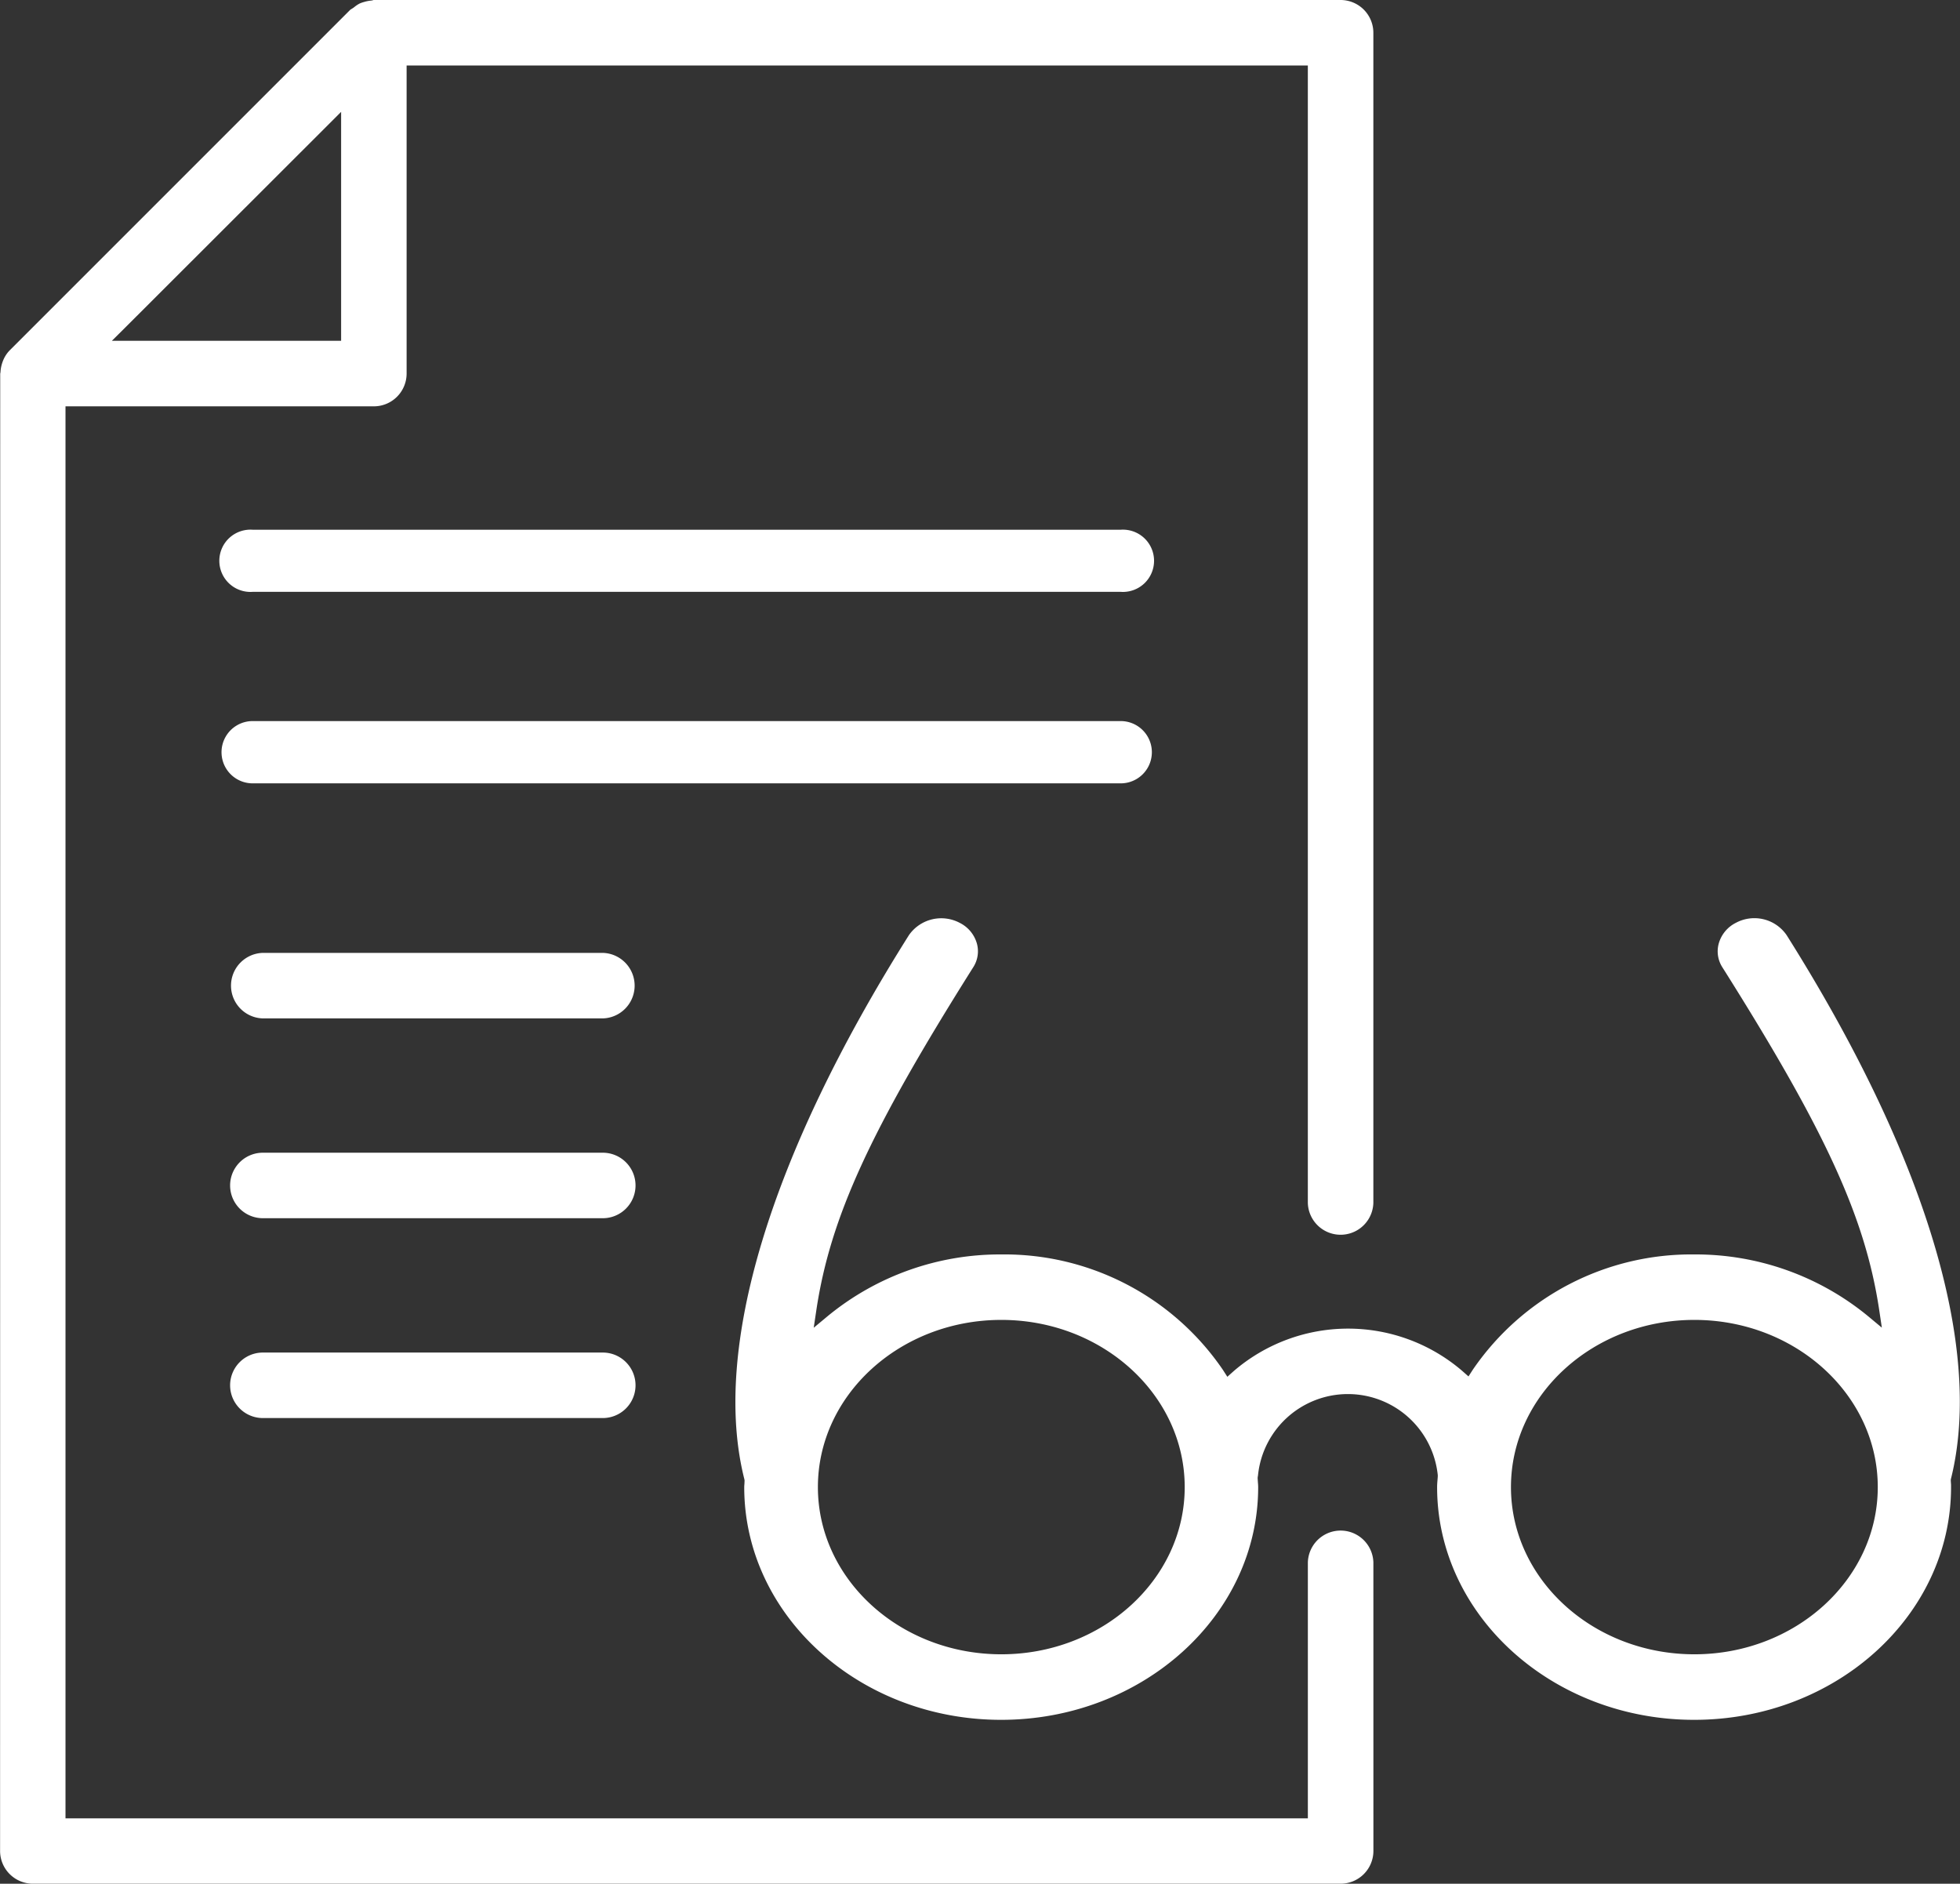 <?xml version="1.0" standalone="no"?>
<svg id="Group_847" data-name="Group 847" xmlns="http://www.w3.org/2000/svg" width="75.534" height="72.593" viewBox="0 0 75.534 72.593">
  <rect x="0" y="0" width="75.534" height="72.593" fill="#333333" stroke="none"/>
  <path id="Path_953" data-name="Path 953" d="M1308.191,232.238a1.263,1.263,0,0,0-2.525,0V242.1h-47.878V187.686h11.885a1.264,1.264,0,0,0,1.261-1.263V174.551h34.731v43.832a1.263,1.263,0,0,0,2.525,0V173.289a1.263,1.263,0,0,0-1.262-1.262h-37.268a.46.46,0,0,1-.1.023,1.27,1.27,0,0,0-.258.051,1.183,1.183,0,0,0-.183.064,1.2,1.2,0,0,0-.206.139,1.061,1.061,0,0,1-.1.067l-.045.027-13.131,13.131a1.2,1.2,0,0,0-.246.373c-.011.025-.021.051-.03.078a1.367,1.367,0,0,0-.077.367.375.375,0,0,1-.012.079l-.005,56.93a1.265,1.265,0,0,0,1.263,1.263h50.4a1.264,1.264,0,0,0,1.262-1.263Zm-48.145-47.544,8.364-8.356v8.822h-8.834Z" transform="translate(-1255.264 -172.027)" fill="#fff"/>
  <g id="Group_846" data-name="Group 846" transform="translate(8.539 20.414)">
    <path id="Path_954" data-name="Path 954" d="M1296.167,186.973h-33.453a1.2,1.2,0,1,0,0,2.394h33.453a1.2,1.2,0,1,0,0-2.394Z" transform="translate(-1261.516 -186.973)" fill="#fff"/>
    <path id="Path_955" data-name="Path 955" d="M1296.167,192.372h-33.453a1.2,1.2,0,0,0,0,2.4h33.453a1.2,1.2,0,0,0,0-2.4Z" transform="translate(-1261.516 -184.998)" fill="#fff"/>
    <path id="Path_956" data-name="Path 956" d="M1276.119,198.912h-13.1a1.263,1.263,0,0,0,0,2.525h13.1a1.263,1.263,0,0,0,0-2.525Z" transform="translate(-1261.428 -182.605)" fill="#fff"/>
    <path id="Path_957" data-name="Path 957" d="M1276.119,204.551h-13.1a1.262,1.262,0,0,0,0,2.524h13.1a1.262,1.262,0,1,0,0-2.524Z" transform="translate(-1261.428 -180.543)" fill="#fff"/>
    <path id="Path_958" data-name="Path 958" d="M1276.119,210.189h-13.1a1.262,1.262,0,0,0,0,2.524h13.1a1.262,1.262,0,1,0,0-2.524Z" transform="translate(-1261.428 -178.48)" fill="#fff"/>
  </g>
  <path id="Path_959" data-name="Path 959" d="M1316.524,198.584a1.508,1.508,0,0,0-1.953-.473,1.279,1.279,0,0,0-.662.8,1.135,1.135,0,0,0,.139.912c3.975,6.3,5.5,9.63,6.041,13.179l.106.71-.552-.459a10.458,10.458,0,0,0-6.673-2.362,10.2,10.2,0,0,0-8.534,4.436l-.171.265-.238-.21a6.752,6.752,0,0,0-8.818.012l-.237.212-.172-.268a10.19,10.19,0,0,0-8.539-4.447,10.451,10.451,0,0,0-6.677,2.366l-.552.459.106-.71c.54-3.547,2.065-6.873,6.041-13.182a1.133,1.133,0,0,0,.142-.912,1.281,1.281,0,0,0-.664-.8,1.519,1.519,0,0,0-1.955.473c-5.359,8.5-7.612,15.951-6.343,20.968l.008.048-.006.142a1.119,1.119,0,0,0-.007.115c0,4.946,4.443,8.968,9.9,8.968s9.906-4.022,9.906-8.968c0-.064-.005-.128-.011-.193l-.009-.145a.45.45,0,0,1,.012-.1,3.482,3.482,0,0,1,6.93-.019c0,.072-.007.127-.011.182-.008.092-.015.183-.015.275,0,4.946,4.444,8.968,9.906,8.968s9.9-4.022,9.9-8.968c0-.03,0-.06,0-.09-.005-.07-.008-.111-.01-.154l0-.049C1324.126,214.514,1321.874,207.073,1316.524,198.584ZM1286.261,226.3c-3.9,0-7.068-2.89-7.068-6.443s3.17-6.443,7.068-6.443,7.068,2.89,7.068,6.443S1290.158,226.3,1286.261,226.3Zm26.709,0c-3.9,0-7.068-2.89-7.068-6.443s3.171-6.443,7.068-6.443,7.068,2.89,7.068,6.443S1316.868,226.3,1312.97,226.3Z" transform="translate(-1247.673 -162.549)" fill="#fff"/>
</svg>

